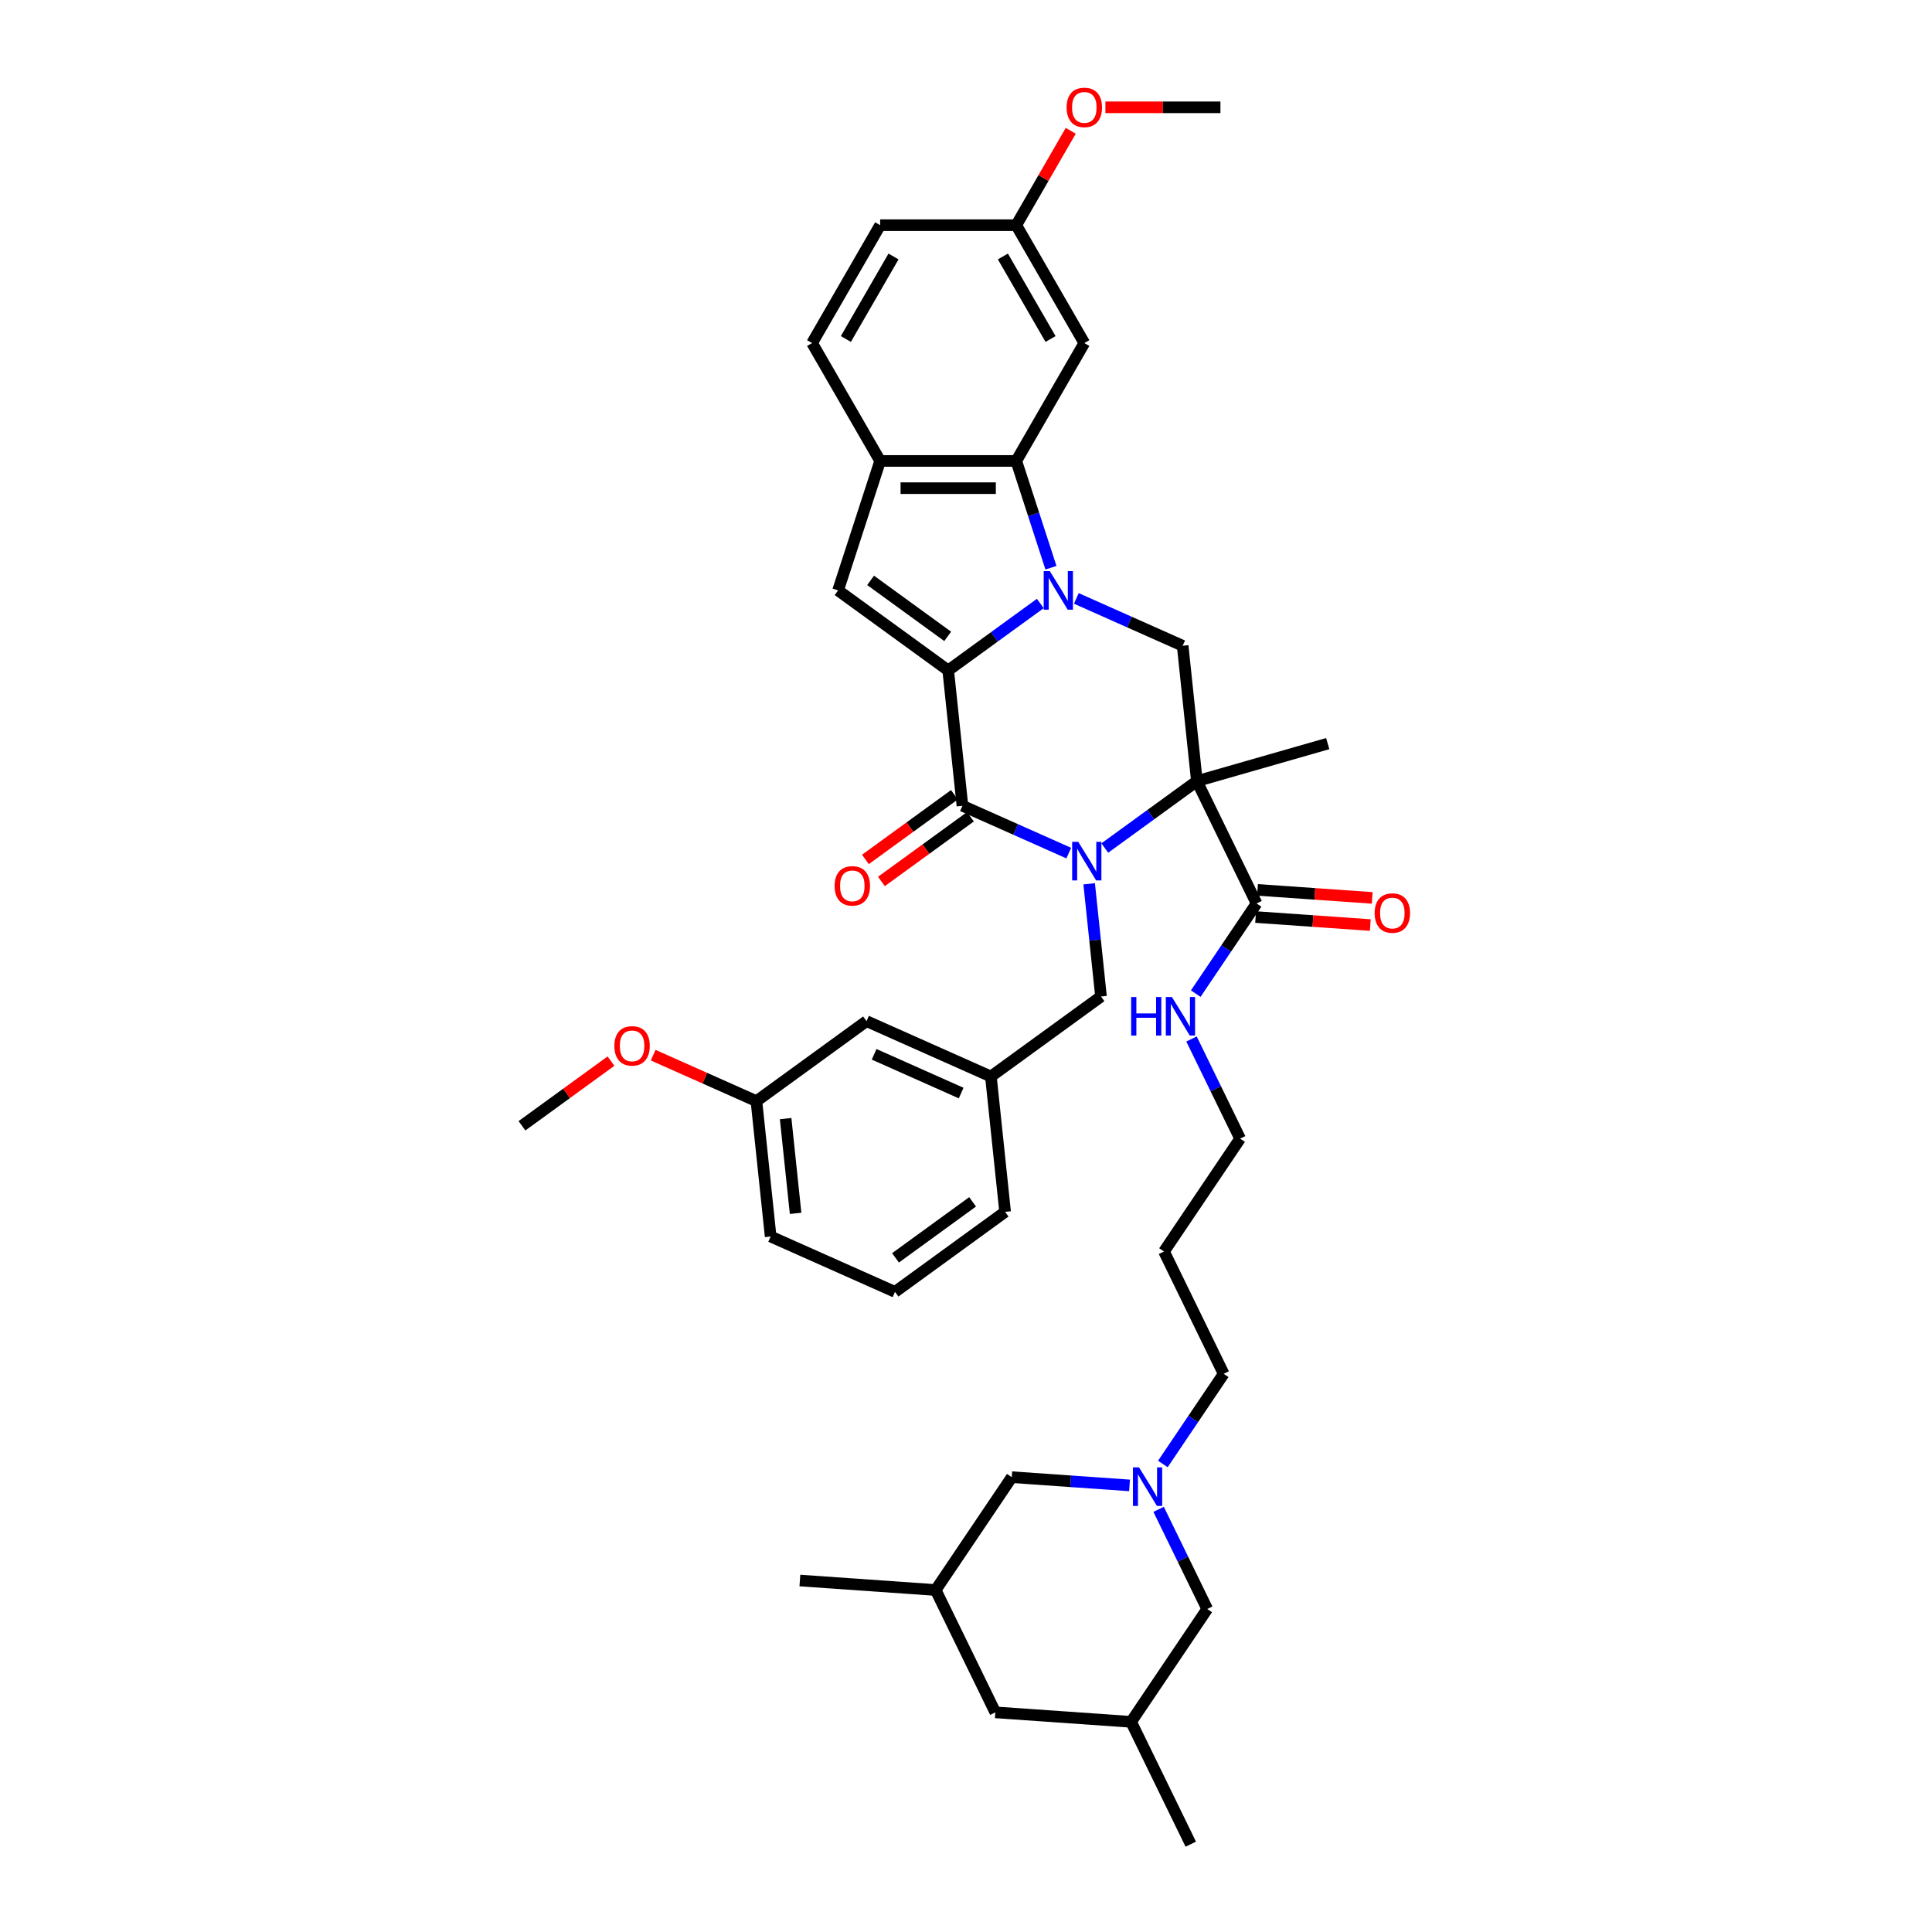 <?xml version='1.0' encoding='iso-8859-1'?>
<svg version='1.1' baseProfile='full'
              xmlns='http://www.w3.org/2000/svg'
                      xmlns:rdkit='http://www.rdkit.org/xml'
                      xmlns:xlink='http://www.w3.org/1999/xlink'
                  xml:space='preserve'
width='1000px' height='1000px' viewBox='0 0 1000 1000'>
<!-- END OF HEADER -->
<rect style='opacity:1.0;fill:#FFFFFF;stroke:none' width='1000' height='1000' x='0' y='0'> </rect>
<path class='bond-1' d='M 538.458,312.363 L 514.623,329.68' style='fill:none;fill-rule:evenodd;stroke:#0000FF;stroke-width:6px;stroke-linecap:butt;stroke-linejoin:miter;stroke-opacity:1' />
<path class='bond-1' d='M 514.623,329.68 L 490.789,346.997' style='fill:none;fill-rule:evenodd;stroke:#000000;stroke-width:6px;stroke-linecap:butt;stroke-linejoin:miter;stroke-opacity:1' />
<path class='bond-4' d='M 543.972,293.849 L 534.993,266.216' style='fill:none;fill-rule:evenodd;stroke:#0000FF;stroke-width:6px;stroke-linecap:butt;stroke-linejoin:miter;stroke-opacity:1' />
<path class='bond-4' d='M 534.993,266.216 L 526.015,238.583' style='fill:none;fill-rule:evenodd;stroke:#000000;stroke-width:6px;stroke-linecap:butt;stroke-linejoin:miter;stroke-opacity:1' />
<path class='bond-6' d='M 557.113,309.739 L 584.63,321.991' style='fill:none;fill-rule:evenodd;stroke:#0000FF;stroke-width:6px;stroke-linecap:butt;stroke-linejoin:miter;stroke-opacity:1' />
<path class='bond-6' d='M 584.63,321.991 L 612.147,334.242' style='fill:none;fill-rule:evenodd;stroke:#000000;stroke-width:6px;stroke-linecap:butt;stroke-linejoin:miter;stroke-opacity:1' />
<path class='bond-0' d='M 571.842,438.941 L 595.676,421.624' style='fill:none;fill-rule:evenodd;stroke:#0000FF;stroke-width:6px;stroke-linecap:butt;stroke-linejoin:miter;stroke-opacity:1' />
<path class='bond-0' d='M 595.676,421.624 L 619.511,404.308' style='fill:none;fill-rule:evenodd;stroke:#000000;stroke-width:6px;stroke-linecap:butt;stroke-linejoin:miter;stroke-opacity:1' />
<path class='bond-10' d='M 563.748,457.456 L 566.813,486.62' style='fill:none;fill-rule:evenodd;stroke:#0000FF;stroke-width:6px;stroke-linecap:butt;stroke-linejoin:miter;stroke-opacity:1' />
<path class='bond-10' d='M 566.813,486.62 L 569.878,515.784' style='fill:none;fill-rule:evenodd;stroke:#000000;stroke-width:6px;stroke-linecap:butt;stroke-linejoin:miter;stroke-opacity:1' />
<path class='bond-40' d='M 553.186,441.565 L 525.67,429.314' style='fill:none;fill-rule:evenodd;stroke:#0000FF;stroke-width:6px;stroke-linecap:butt;stroke-linejoin:miter;stroke-opacity:1' />
<path class='bond-40' d='M 525.67,429.314 L 498.153,417.063' style='fill:none;fill-rule:evenodd;stroke:#000000;stroke-width:6px;stroke-linecap:butt;stroke-linejoin:miter;stroke-opacity:1' />
<path class='bond-3' d='M 490.789,346.997 L 498.153,417.063' style='fill:none;fill-rule:evenodd;stroke:#000000;stroke-width:6px;stroke-linecap:butt;stroke-linejoin:miter;stroke-opacity:1' />
<path class='bond-5' d='M 490.789,346.997 L 433.792,305.586' style='fill:none;fill-rule:evenodd;stroke:#000000;stroke-width:6px;stroke-linecap:butt;stroke-linejoin:miter;stroke-opacity:1' />
<path class='bond-5' d='M 490.521,329.386 L 450.624,300.399' style='fill:none;fill-rule:evenodd;stroke:#000000;stroke-width:6px;stroke-linecap:butt;stroke-linejoin:miter;stroke-opacity:1' />
<path class='bond-2' d='M 619.511,404.308 L 612.147,334.242' style='fill:none;fill-rule:evenodd;stroke:#000000;stroke-width:6px;stroke-linecap:butt;stroke-linejoin:miter;stroke-opacity:1' />
<path class='bond-8' d='M 619.511,404.308 L 650.395,467.629' style='fill:none;fill-rule:evenodd;stroke:#000000;stroke-width:6px;stroke-linecap:butt;stroke-linejoin:miter;stroke-opacity:1' />
<path class='bond-19' d='M 619.511,404.308 L 687.234,384.889' style='fill:none;fill-rule:evenodd;stroke:#000000;stroke-width:6px;stroke-linecap:butt;stroke-linejoin:miter;stroke-opacity:1' />
<path class='bond-12' d='M 494.012,411.363 L 470.974,428.102' style='fill:none;fill-rule:evenodd;stroke:#000000;stroke-width:6px;stroke-linecap:butt;stroke-linejoin:miter;stroke-opacity:1' />
<path class='bond-12' d='M 470.974,428.102 L 447.935,444.84' style='fill:none;fill-rule:evenodd;stroke:#FF0000;stroke-width:6px;stroke-linecap:butt;stroke-linejoin:miter;stroke-opacity:1' />
<path class='bond-12' d='M 502.294,422.763 L 479.256,439.501' style='fill:none;fill-rule:evenodd;stroke:#000000;stroke-width:6px;stroke-linecap:butt;stroke-linejoin:miter;stroke-opacity:1' />
<path class='bond-12' d='M 479.256,439.501 L 456.217,456.239' style='fill:none;fill-rule:evenodd;stroke:#FF0000;stroke-width:6px;stroke-linecap:butt;stroke-linejoin:miter;stroke-opacity:1' />
<path class='bond-7' d='M 526.015,238.583 L 455.563,238.583' style='fill:none;fill-rule:evenodd;stroke:#000000;stroke-width:6px;stroke-linecap:butt;stroke-linejoin:miter;stroke-opacity:1' />
<path class='bond-7' d='M 515.447,252.673 L 466.131,252.673' style='fill:none;fill-rule:evenodd;stroke:#000000;stroke-width:6px;stroke-linecap:butt;stroke-linejoin:miter;stroke-opacity:1' />
<path class='bond-11' d='M 526.015,238.583 L 561.241,177.57' style='fill:none;fill-rule:evenodd;stroke:#000000;stroke-width:6px;stroke-linecap:butt;stroke-linejoin:miter;stroke-opacity:1' />
<path class='bond-39' d='M 433.792,305.586 L 455.563,238.583' style='fill:none;fill-rule:evenodd;stroke:#000000;stroke-width:6px;stroke-linecap:butt;stroke-linejoin:miter;stroke-opacity:1' />
<path class='bond-14' d='M 455.563,238.583 L 420.337,177.57' style='fill:none;fill-rule:evenodd;stroke:#000000;stroke-width:6px;stroke-linecap:butt;stroke-linejoin:miter;stroke-opacity:1' />
<path class='bond-13' d='M 649.904,474.657 L 679.584,476.733' style='fill:none;fill-rule:evenodd;stroke:#000000;stroke-width:6px;stroke-linecap:butt;stroke-linejoin:miter;stroke-opacity:1' />
<path class='bond-13' d='M 679.584,476.733 L 709.264,478.808' style='fill:none;fill-rule:evenodd;stroke:#FF0000;stroke-width:6px;stroke-linecap:butt;stroke-linejoin:miter;stroke-opacity:1' />
<path class='bond-13' d='M 650.886,460.601 L 680.567,462.677' style='fill:none;fill-rule:evenodd;stroke:#000000;stroke-width:6px;stroke-linecap:butt;stroke-linejoin:miter;stroke-opacity:1' />
<path class='bond-13' d='M 680.567,462.677 L 710.247,464.752' style='fill:none;fill-rule:evenodd;stroke:#FF0000;stroke-width:6px;stroke-linecap:butt;stroke-linejoin:miter;stroke-opacity:1' />
<path class='bond-18' d='M 650.395,467.629 L 634.655,490.964' style='fill:none;fill-rule:evenodd;stroke:#000000;stroke-width:6px;stroke-linecap:butt;stroke-linejoin:miter;stroke-opacity:1' />
<path class='bond-18' d='M 634.655,490.964 L 618.916,514.299' style='fill:none;fill-rule:evenodd;stroke:#0000FF;stroke-width:6px;stroke-linecap:butt;stroke-linejoin:miter;stroke-opacity:1' />
<path class='bond-9' d='M 601.891,757.757 L 617.631,734.422' style='fill:none;fill-rule:evenodd;stroke:#0000FF;stroke-width:6px;stroke-linecap:butt;stroke-linejoin:miter;stroke-opacity:1' />
<path class='bond-9' d='M 617.631,734.422 L 633.371,711.087' style='fill:none;fill-rule:evenodd;stroke:#000000;stroke-width:6px;stroke-linecap:butt;stroke-linejoin:miter;stroke-opacity:1' />
<path class='bond-16' d='M 584.647,768.842 L 554.17,766.711' style='fill:none;fill-rule:evenodd;stroke:#0000FF;stroke-width:6px;stroke-linecap:butt;stroke-linejoin:miter;stroke-opacity:1' />
<path class='bond-16' d='M 554.17,766.711 L 523.694,764.58' style='fill:none;fill-rule:evenodd;stroke:#000000;stroke-width:6px;stroke-linecap:butt;stroke-linejoin:miter;stroke-opacity:1' />
<path class='bond-17' d='M 599.699,781.232 L 612.279,807.024' style='fill:none;fill-rule:evenodd;stroke:#0000FF;stroke-width:6px;stroke-linecap:butt;stroke-linejoin:miter;stroke-opacity:1' />
<path class='bond-17' d='M 612.279,807.024 L 624.859,832.816' style='fill:none;fill-rule:evenodd;stroke:#000000;stroke-width:6px;stroke-linecap:butt;stroke-linejoin:miter;stroke-opacity:1' />
<path class='bond-15' d='M 569.878,515.784 L 512.882,557.195' style='fill:none;fill-rule:evenodd;stroke:#000000;stroke-width:6px;stroke-linecap:butt;stroke-linejoin:miter;stroke-opacity:1' />
<path class='bond-20' d='M 561.241,177.57 L 526.015,116.556' style='fill:none;fill-rule:evenodd;stroke:#000000;stroke-width:6px;stroke-linecap:butt;stroke-linejoin:miter;stroke-opacity:1' />
<path class='bond-20' d='M 543.754,175.463 L 519.096,132.754' style='fill:none;fill-rule:evenodd;stroke:#000000;stroke-width:6px;stroke-linecap:butt;stroke-linejoin:miter;stroke-opacity:1' />
<path class='bond-41' d='M 420.337,177.57 L 455.563,116.556' style='fill:none;fill-rule:evenodd;stroke:#000000;stroke-width:6px;stroke-linecap:butt;stroke-linejoin:miter;stroke-opacity:1' />
<path class='bond-41' d='M 437.824,175.463 L 462.482,132.754' style='fill:none;fill-rule:evenodd;stroke:#000000;stroke-width:6px;stroke-linecap:butt;stroke-linejoin:miter;stroke-opacity:1' />
<path class='bond-24' d='M 512.882,557.195 L 448.521,528.539' style='fill:none;fill-rule:evenodd;stroke:#000000;stroke-width:6px;stroke-linecap:butt;stroke-linejoin:miter;stroke-opacity:1' />
<path class='bond-24' d='M 497.496,565.769 L 452.444,545.71' style='fill:none;fill-rule:evenodd;stroke:#000000;stroke-width:6px;stroke-linecap:butt;stroke-linejoin:miter;stroke-opacity:1' />
<path class='bond-33' d='M 512.882,557.195 L 520.246,627.261' style='fill:none;fill-rule:evenodd;stroke:#000000;stroke-width:6px;stroke-linecap:butt;stroke-linejoin:miter;stroke-opacity:1' />
<path class='bond-22' d='M 523.694,764.58 L 484.298,822.987' style='fill:none;fill-rule:evenodd;stroke:#000000;stroke-width:6px;stroke-linecap:butt;stroke-linejoin:miter;stroke-opacity:1' />
<path class='bond-21' d='M 624.859,832.816 L 585.462,891.224' style='fill:none;fill-rule:evenodd;stroke:#000000;stroke-width:6px;stroke-linecap:butt;stroke-linejoin:miter;stroke-opacity:1' />
<path class='bond-32' d='M 616.723,537.774 L 629.303,563.566' style='fill:none;fill-rule:evenodd;stroke:#0000FF;stroke-width:6px;stroke-linecap:butt;stroke-linejoin:miter;stroke-opacity:1' />
<path class='bond-32' d='M 629.303,563.566 L 641.883,589.358' style='fill:none;fill-rule:evenodd;stroke:#000000;stroke-width:6px;stroke-linecap:butt;stroke-linejoin:miter;stroke-opacity:1' />
<path class='bond-25' d='M 526.015,116.556 L 455.563,116.556' style='fill:none;fill-rule:evenodd;stroke:#000000;stroke-width:6px;stroke-linecap:butt;stroke-linejoin:miter;stroke-opacity:1' />
<path class='bond-29' d='M 526.015,116.556 L 540.118,92.13' style='fill:none;fill-rule:evenodd;stroke:#000000;stroke-width:6px;stroke-linecap:butt;stroke-linejoin:miter;stroke-opacity:1' />
<path class='bond-29' d='M 540.118,92.13 L 554.22,67.703' style='fill:none;fill-rule:evenodd;stroke:#FF0000;stroke-width:6px;stroke-linecap:butt;stroke-linejoin:miter;stroke-opacity:1' />
<path class='bond-23' d='M 585.462,891.224 L 515.182,886.309' style='fill:none;fill-rule:evenodd;stroke:#000000;stroke-width:6px;stroke-linecap:butt;stroke-linejoin:miter;stroke-opacity:1' />
<path class='bond-36' d='M 585.462,891.224 L 616.346,954.545' style='fill:none;fill-rule:evenodd;stroke:#000000;stroke-width:6px;stroke-linecap:butt;stroke-linejoin:miter;stroke-opacity:1' />
<path class='bond-35' d='M 484.298,822.987 L 414.018,818.073' style='fill:none;fill-rule:evenodd;stroke:#000000;stroke-width:6px;stroke-linecap:butt;stroke-linejoin:miter;stroke-opacity:1' />
<path class='bond-43' d='M 484.298,822.987 L 515.182,886.309' style='fill:none;fill-rule:evenodd;stroke:#000000;stroke-width:6px;stroke-linecap:butt;stroke-linejoin:miter;stroke-opacity:1' />
<path class='bond-26' d='M 448.521,528.539 L 391.524,569.95' style='fill:none;fill-rule:evenodd;stroke:#000000;stroke-width:6px;stroke-linecap:butt;stroke-linejoin:miter;stroke-opacity:1' />
<path class='bond-30' d='M 391.524,569.95 L 364.803,558.053' style='fill:none;fill-rule:evenodd;stroke:#000000;stroke-width:6px;stroke-linecap:butt;stroke-linejoin:miter;stroke-opacity:1' />
<path class='bond-30' d='M 364.803,558.053 L 338.083,546.157' style='fill:none;fill-rule:evenodd;stroke:#FF0000;stroke-width:6px;stroke-linecap:butt;stroke-linejoin:miter;stroke-opacity:1' />
<path class='bond-42' d='M 391.524,569.95 L 398.888,640.016' style='fill:none;fill-rule:evenodd;stroke:#000000;stroke-width:6px;stroke-linecap:butt;stroke-linejoin:miter;stroke-opacity:1' />
<path class='bond-42' d='M 406.642,578.987 L 411.797,628.033' style='fill:none;fill-rule:evenodd;stroke:#000000;stroke-width:6px;stroke-linecap:butt;stroke-linejoin:miter;stroke-opacity:1' />
<path class='bond-27' d='M 633.371,711.087 L 602.487,647.766' style='fill:none;fill-rule:evenodd;stroke:#000000;stroke-width:6px;stroke-linecap:butt;stroke-linejoin:miter;stroke-opacity:1' />
<path class='bond-28' d='M 602.487,647.766 L 641.883,589.358' style='fill:none;fill-rule:evenodd;stroke:#000000;stroke-width:6px;stroke-linecap:butt;stroke-linejoin:miter;stroke-opacity:1' />
<path class='bond-37' d='M 572.161,55.543 L 601.927,55.543' style='fill:none;fill-rule:evenodd;stroke:#FF0000;stroke-width:6px;stroke-linecap:butt;stroke-linejoin:miter;stroke-opacity:1' />
<path class='bond-37' d='M 601.927,55.543 L 631.693,55.543' style='fill:none;fill-rule:evenodd;stroke:#000000;stroke-width:6px;stroke-linecap:butt;stroke-linejoin:miter;stroke-opacity:1' />
<path class='bond-38' d='M 316.243,549.229 L 293.204,565.967' style='fill:none;fill-rule:evenodd;stroke:#FF0000;stroke-width:6px;stroke-linecap:butt;stroke-linejoin:miter;stroke-opacity:1' />
<path class='bond-38' d='M 293.204,565.967 L 270.166,582.705' style='fill:none;fill-rule:evenodd;stroke:#000000;stroke-width:6px;stroke-linecap:butt;stroke-linejoin:miter;stroke-opacity:1' />
<path class='bond-31' d='M 463.249,668.671 L 520.246,627.261' style='fill:none;fill-rule:evenodd;stroke:#000000;stroke-width:6px;stroke-linecap:butt;stroke-linejoin:miter;stroke-opacity:1' />
<path class='bond-31' d='M 463.516,651.06 L 503.414,622.073' style='fill:none;fill-rule:evenodd;stroke:#000000;stroke-width:6px;stroke-linecap:butt;stroke-linejoin:miter;stroke-opacity:1' />
<path class='bond-34' d='M 463.249,668.671 L 398.888,640.016' style='fill:none;fill-rule:evenodd;stroke:#000000;stroke-width:6px;stroke-linecap:butt;stroke-linejoin:miter;stroke-opacity:1' />
<path  class='atom-0' d='M 543.375 295.61
L 549.913 306.178
Q 550.561 307.221, 551.604 309.109
Q 552.647 310.997, 552.703 311.11
L 552.703 295.61
L 555.352 295.61
L 555.352 315.562
L 552.619 315.562
L 545.602 304.008
Q 544.784 302.656, 543.911 301.106
Q 543.065 299.556, 542.812 299.077
L 542.812 315.562
L 540.219 315.562
L 540.219 295.61
L 543.375 295.61
' fill='#0000FF'/>
<path  class='atom-1' d='M 558.104 435.742
L 564.642 446.31
Q 565.29 447.353, 566.333 449.241
Q 567.375 451.129, 567.432 451.242
L 567.432 435.742
L 570.081 435.742
L 570.081 455.694
L 567.347 455.694
L 560.33 444.14
Q 559.513 442.787, 558.639 441.238
Q 557.794 439.688, 557.54 439.209
L 557.54 455.694
L 554.948 455.694
L 554.948 435.742
L 558.104 435.742
' fill='#0000FF'/>
<path  class='atom-10' d='M 589.564 759.519
L 596.102 770.087
Q 596.75 771.129, 597.793 773.017
Q 598.836 774.905, 598.892 775.018
L 598.892 759.519
L 601.541 759.519
L 601.541 779.471
L 598.808 779.471
L 591.791 767.917
Q 590.973 766.564, 590.1 765.014
Q 589.254 763.464, 589.001 762.985
L 589.001 779.471
L 586.408 779.471
L 586.408 759.519
L 589.564 759.519
' fill='#0000FF'/>
<path  class='atom-13' d='M 431.998 458.53
Q 431.998 453.739, 434.365 451.062
Q 436.732 448.385, 441.156 448.385
Q 445.581 448.385, 447.948 451.062
Q 450.315 453.739, 450.315 458.53
Q 450.315 463.377, 447.92 466.139
Q 445.524 468.872, 441.156 468.872
Q 436.76 468.872, 434.365 466.139
Q 431.998 463.405, 431.998 458.53
M 441.156 466.618
Q 444.2 466.618, 445.834 464.589
Q 447.497 462.532, 447.497 458.53
Q 447.497 454.613, 445.834 452.64
Q 444.2 450.639, 441.156 450.639
Q 438.113 450.639, 436.45 452.612
Q 434.816 454.585, 434.816 458.53
Q 434.816 462.56, 436.45 464.589
Q 438.113 466.618, 441.156 466.618
' fill='#FF0000'/>
<path  class='atom-14' d='M 711.517 472.6
Q 711.517 467.81, 713.884 465.132
Q 716.251 462.455, 720.675 462.455
Q 725.1 462.455, 727.467 465.132
Q 729.834 467.81, 729.834 472.6
Q 729.834 477.447, 727.439 480.209
Q 725.043 482.943, 720.675 482.943
Q 716.279 482.943, 713.884 480.209
Q 711.517 477.476, 711.517 472.6
M 720.675 480.688
Q 723.719 480.688, 725.353 478.659
Q 727.016 476.602, 727.016 472.6
Q 727.016 468.683, 725.353 466.71
Q 723.719 464.71, 720.675 464.71
Q 717.632 464.71, 715.969 466.682
Q 714.335 468.655, 714.335 472.6
Q 714.335 476.63, 715.969 478.659
Q 717.632 480.688, 720.675 480.688
' fill='#FF0000'/>
<path  class='atom-19' d='M 585.481 516.061
L 588.186 516.061
L 588.186 524.543
L 598.388 524.543
L 598.388 516.061
L 601.093 516.061
L 601.093 536.013
L 598.388 536.013
L 598.388 526.798
L 588.186 526.798
L 588.186 536.013
L 585.481 536.013
L 585.481 516.061
' fill='#0000FF'/>
<path  class='atom-19' d='M 606.588 516.061
L 613.126 526.628
Q 613.775 527.671, 614.817 529.559
Q 615.86 531.447, 615.916 531.56
L 615.916 516.061
L 618.565 516.061
L 618.565 536.013
L 615.832 536.013
L 608.815 524.459
Q 607.998 523.106, 607.124 521.556
Q 606.279 520.006, 606.025 519.527
L 606.025 536.013
L 603.432 536.013
L 603.432 516.061
L 606.588 516.061
' fill='#0000FF'/>
<path  class='atom-30' d='M 552.082 55.6
Q 552.082 50.809, 554.449 48.132
Q 556.816 45.455, 561.241 45.455
Q 565.665 45.455, 568.032 48.132
Q 570.4 50.809, 570.4 55.6
Q 570.4 60.447, 568.004 63.208
Q 565.609 65.942, 561.241 65.942
Q 556.845 65.942, 554.449 63.208
Q 552.082 60.475, 552.082 55.6
M 561.241 63.688
Q 564.284 63.688, 565.919 61.658
Q 567.581 59.601, 567.581 55.6
Q 567.581 51.682, 565.919 49.71
Q 564.284 47.709, 561.241 47.709
Q 558.197 47.709, 556.535 49.682
Q 554.9 51.654, 554.9 55.6
Q 554.9 59.63, 556.535 61.658
Q 558.197 63.688, 561.241 63.688
' fill='#FF0000'/>
<path  class='atom-31' d='M 318.004 541.351
Q 318.004 536.56, 320.371 533.883
Q 322.738 531.206, 327.163 531.206
Q 331.587 531.206, 333.954 533.883
Q 336.322 536.56, 336.322 541.351
Q 336.322 546.198, 333.926 548.96
Q 331.531 551.693, 327.163 551.693
Q 322.767 551.693, 320.371 548.96
Q 318.004 546.226, 318.004 541.351
M 327.163 549.439
Q 330.206 549.439, 331.841 547.41
Q 333.503 545.353, 333.503 541.351
Q 333.503 537.434, 331.841 535.461
Q 330.206 533.46, 327.163 533.46
Q 324.119 533.46, 322.457 535.433
Q 320.822 537.406, 320.822 541.351
Q 320.822 545.381, 322.457 547.41
Q 324.119 549.439, 327.163 549.439
' fill='#FF0000'/>
</svg>
